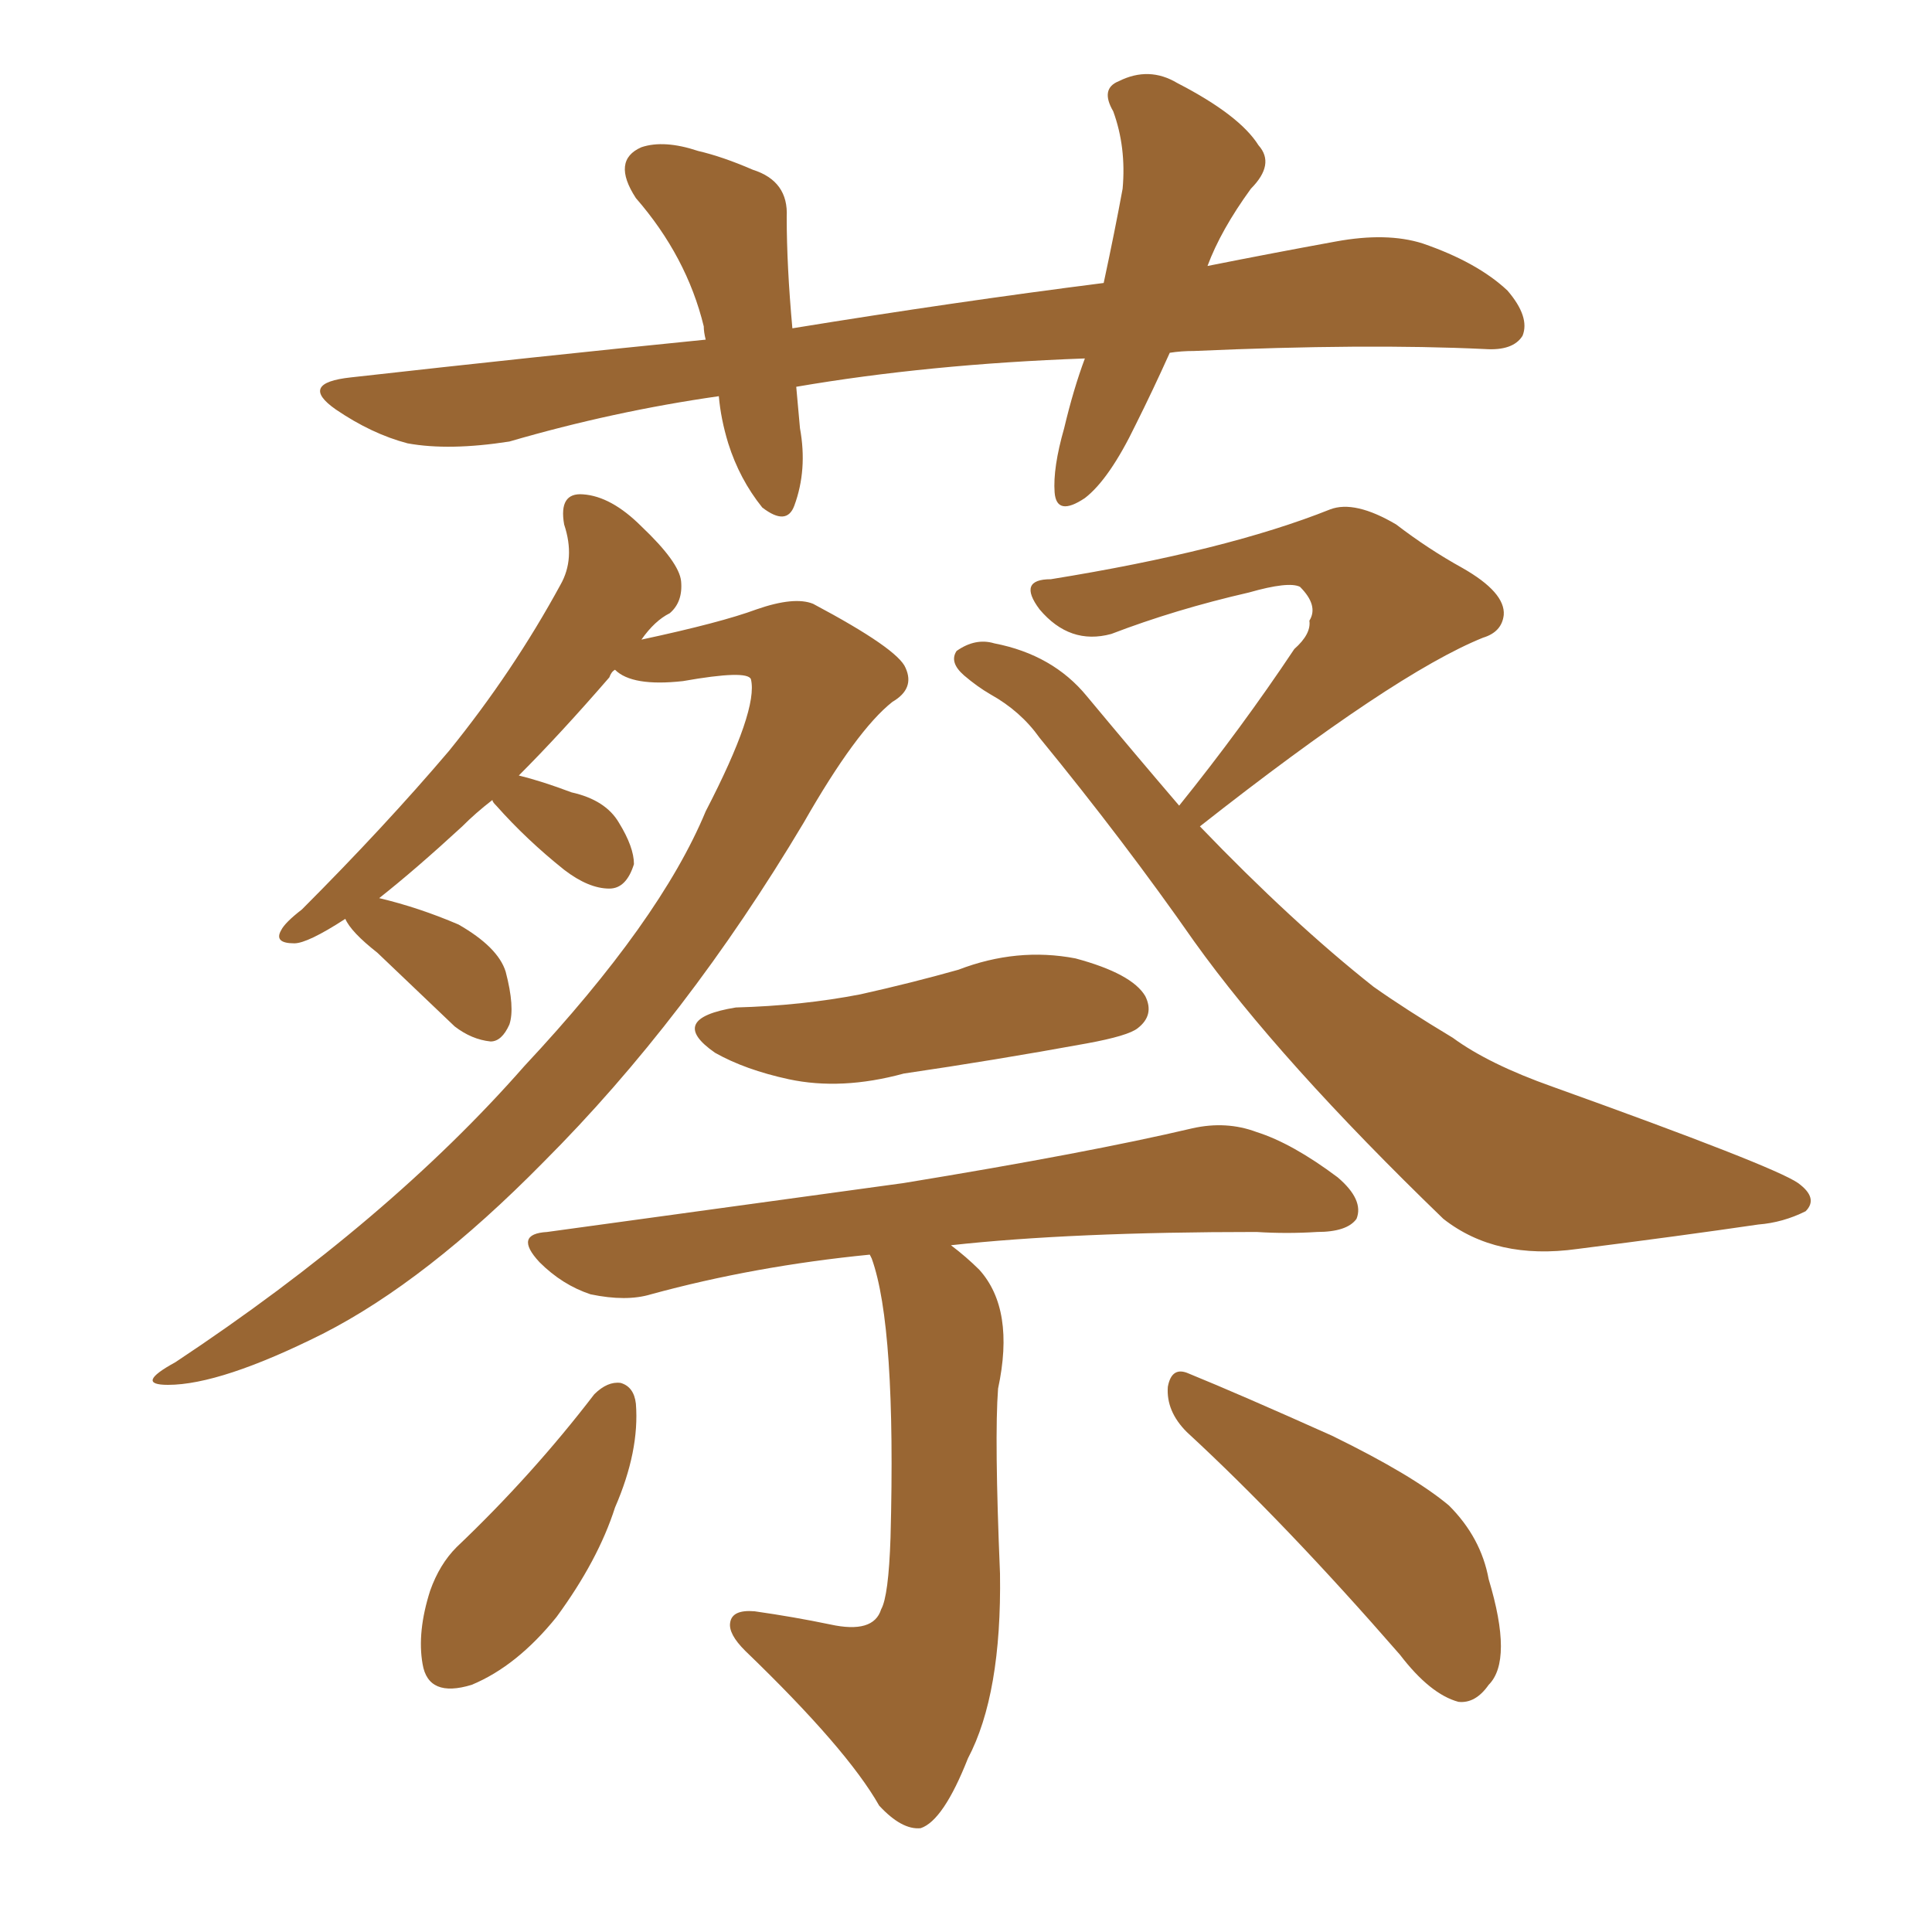 <svg xmlns="http://www.w3.org/2000/svg" xmlns:xlink="http://www.w3.org/1999/xlink" width="150" height="150"><path fill="#996633" padding="10" d="M90.82 27.39L90.82 27.39Q89.50 30.32 88.18 32.96L88.18 32.96Q86.13 37.21 84.23 38.67L84.23 38.67Q82.03 40.14 81.88 38.23L81.88 38.23Q81.74 36.33 82.62 33.25L82.62 33.25Q83.35 30.18 84.23 27.83L84.23 27.83Q72.07 28.27 61.82 30.03L61.82 30.03Q61.96 31.49 62.11 33.25L62.11 33.25Q62.70 36.47 61.67 39.26L61.67 39.26Q61.08 40.87 59.18 39.40L59.18 39.40Q57.42 37.21 56.54 34.42L56.54 34.42Q55.96 32.52 55.81 30.76L55.81 30.76Q47.61 31.93 39.55 34.28L39.55 34.28Q34.86 35.01 31.64 34.42L31.64 34.42Q28.86 33.69 26.07 31.79L26.07 31.79Q23.14 29.74 27.25 29.30L27.25 29.30Q41.60 27.69 54.79 26.37L54.79 26.37Q54.64 25.78 54.64 25.34L54.64 25.34Q53.32 19.92 49.37 15.38L49.37 15.38Q47.46 12.45 49.80 11.43L49.80 11.43Q51.56 10.84 54.20 11.72L54.20 11.72Q56.10 12.16 58.45 13.18L58.45 13.18Q61.23 14.06 61.08 16.85L61.08 16.85Q61.08 20.65 61.52 25.49L61.52 25.49Q74.12 23.44 85.69 21.97L85.69 21.97Q86.57 17.87 87.16 14.65L87.16 14.65Q87.45 11.43 86.43 8.64L86.43 8.64Q85.40 6.88 86.87 6.30L86.87 6.30Q89.21 5.13 91.41 6.45L91.41 6.45Q96.24 8.94 97.71 11.28L97.71 11.28Q99.02 12.74 97.12 14.65L97.12 14.65Q94.78 17.87 93.75 20.65L93.75 20.65Q98.88 19.63 103.71 18.75L103.71 18.75Q107.67 18.02 110.45 18.90L110.45 18.90Q114.70 20.36 117.04 22.56L117.04 22.56Q118.80 24.61 118.21 26.07L118.21 26.07Q117.48 27.25 115.28 27.10L115.28 27.10Q106.05 26.66 92.72 27.25L92.72 27.25Q91.70 27.25 90.82 27.39ZM26.81 71.34L26.81 71.34Q23.88 73.24 22.85 73.24L22.85 73.24Q21.24 73.24 21.83 72.22L21.83 72.22Q22.12 71.63 23.44 70.61L23.44 70.61Q29.88 64.16 34.86 58.30L34.86 58.30Q39.84 52.15 43.51 45.41L43.51 45.41Q44.68 43.36 43.80 40.72L43.80 40.72Q43.36 38.23 45.26 38.38L45.26 38.38Q47.46 38.53 49.80 40.87L49.80 40.87Q52.73 43.65 52.88 45.12L52.88 45.12Q53.03 46.73 52.00 47.61L52.00 47.61Q50.83 48.19 49.80 49.66L49.80 49.66Q55.96 48.34 58.74 47.31L58.74 47.31Q61.67 46.29 63.13 46.88L63.13 46.88Q69.73 50.39 70.31 51.86L70.31 51.86Q71.04 53.47 69.29 54.49L69.29 54.49Q66.50 56.69 62.40 63.87L62.40 63.87Q53.32 79.10 42.19 90.23L42.19 90.23Q33.11 99.46 25.05 103.56L25.05 103.56Q17.14 107.52 13.04 107.52L13.04 107.52Q10.40 107.52 13.62 105.76L13.62 105.76Q30.18 94.78 40.72 82.76L40.72 82.76Q51.27 71.48 54.79 62.99L54.79 62.99Q58.89 55.08 58.30 52.73L58.30 52.73Q58.01 52.00 53.03 52.88L53.03 52.88Q49.07 53.32 47.75 52.00L47.75 52.00Q47.46 52.15 47.31 52.59L47.31 52.59Q43.51 56.98 40.28 60.21L40.28 60.21Q42.04 60.64 44.38 61.52L44.38 61.52Q47.02 62.11 48.05 63.87L48.05 63.87Q49.22 65.77 49.22 67.09L49.22 67.09Q48.63 68.99 47.31 68.99L47.31 68.99Q45.70 68.99 43.80 67.53L43.80 67.53Q40.87 65.19 38.53 62.55L38.53 62.55Q38.23 62.26 38.23 62.11L38.23 62.11Q36.91 63.13 35.89 64.16L35.89 64.16Q32.23 67.53 29.44 69.73L29.44 69.73Q32.52 70.46 35.60 71.78L35.60 71.78Q38.67 73.54 39.26 75.44L39.26 75.44Q39.99 78.22 39.55 79.54L39.55 79.54Q38.96 80.86 38.09 80.86L38.09 80.86Q36.62 80.71 35.30 79.69L35.30 79.69Q32.08 76.61 29.30 73.97L29.30 73.97Q27.25 72.36 26.81 71.34ZM91.55 62.55L91.55 62.55Q96.39 56.54 100.49 50.39L100.49 50.39Q101.81 49.22 101.66 48.19L101.66 48.19Q102.39 47.02 100.93 45.56L100.93 45.56Q100.05 45.12 96.97 46.00L96.97 46.00Q91.26 47.31 86.28 49.22L86.28 49.22Q83.06 50.10 80.71 47.31L80.71 47.31Q78.96 44.97 81.59 44.97L81.59 44.97Q95.21 42.77 103.27 39.55L103.27 39.55Q105.18 38.82 108.40 40.72L108.40 40.72Q110.89 42.63 113.53 44.09L113.53 44.09Q116.89 46.00 116.75 47.75L116.75 47.75Q116.60 49.07 115.14 49.51L115.14 49.51Q108.25 52.29 93.16 64.16L93.16 64.16Q100.34 71.63 106.64 76.61L106.64 76.61Q109.13 78.37 112.79 80.57L112.79 80.57Q115.58 82.62 120.56 84.38L120.56 84.38Q137.70 90.53 139.60 91.85L139.60 91.85Q141.21 93.02 140.19 94.04L140.19 94.04Q138.43 94.92 136.52 95.07L136.52 95.07Q130.52 95.95 122.46 96.97L122.46 96.97Q116.16 97.85 112.06 94.63L112.06 94.63Q99.32 82.32 92.72 73.10L92.72 73.10Q87.30 65.33 80.71 57.28L80.71 57.28Q79.25 55.22 76.90 53.91L76.90 53.91Q75.88 53.32 74.85 52.44L74.85 52.44Q73.68 51.42 74.27 50.54L74.27 50.54Q75.73 49.51 77.20 49.95L77.20 49.95Q81.74 50.83 84.38 54.05L84.38 54.05Q88.04 58.45 91.55 62.55ZM57.13 78.22L57.13 78.22Q62.26 78.08 66.80 77.20L66.80 77.20Q70.75 76.32 74.41 75.29L74.41 75.29Q78.96 73.54 83.50 74.41L83.50 74.41Q87.89 75.59 88.92 77.34L88.92 77.34Q89.65 78.81 88.33 79.83L88.33 79.83Q87.60 80.42 84.38 81.01L84.38 81.01Q77.20 82.32 70.17 83.35L70.17 83.35Q65.33 84.67 61.23 83.79L61.23 83.79Q57.86 83.06 55.52 81.74L55.52 81.74Q51.71 79.10 57.13 78.22ZM67.53 97.41L67.53 97.41Q58.59 98.29 50.54 100.49L50.54 100.49Q48.63 101.07 45.85 100.49L45.85 100.49Q43.65 99.76 41.89 98.00L41.89 98.00Q39.84 95.80 42.48 95.65L42.48 95.65Q57.42 93.60 70.17 91.85L70.17 91.85Q84.52 89.50 92.58 87.60L92.58 87.60Q95.21 87.01 97.56 87.89L97.56 87.89Q100.34 88.77 103.86 91.41L103.86 91.41Q105.91 93.16 105.32 94.63L105.32 94.63Q104.59 95.65 102.25 95.65L102.25 95.65Q99.90 95.80 97.56 95.65L97.56 95.65Q83.20 95.65 73.83 96.68L73.83 96.68Q75 97.56 76.03 98.58L76.03 98.58Q78.81 101.66 77.49 107.81L77.49 107.81Q77.20 111.62 77.64 122.17L77.64 122.17Q77.78 131.54 75.15 136.52L75.15 136.52Q73.24 141.36 71.48 141.94L71.48 141.94Q70.02 142.09 68.26 140.19L68.26 140.19Q65.77 135.79 57.86 128.17L57.86 128.17Q56.54 126.86 56.69 125.98L56.69 125.98Q56.84 124.95 58.59 125.10L58.59 125.10Q61.67 125.54 64.45 126.12L64.45 126.12Q67.82 126.86 68.41 124.95L68.41 124.95Q68.99 123.93 69.14 119.38L69.14 119.38Q69.58 102.98 67.68 97.71L67.68 97.71Q67.53 97.41 67.53 97.41ZM46.14 108.25L46.14 108.25Q47.17 107.23 48.19 107.37L48.19 107.37Q49.22 107.67 49.37 108.98L49.37 108.98Q49.66 112.65 47.75 117.04L47.75 117.04Q46.44 121.14 43.21 125.54L43.21 125.54Q40.14 129.35 36.62 130.81L36.62 130.81Q33.25 131.84 32.81 129.20L32.81 129.20Q32.37 126.71 33.40 123.49L33.40 123.49Q34.13 121.44 35.45 120.12L35.45 120.12Q41.31 114.55 46.14 108.25ZM92.14 111.18L92.14 111.18L92.14 111.18Q90.53 109.57 90.67 107.67L90.67 107.67Q90.97 106.05 92.29 106.64L92.29 106.64Q96.24 108.25 103.42 111.47L103.42 111.47Q109.72 114.55 112.50 116.89L112.50 116.89Q114.99 119.38 115.58 122.61L115.58 122.61Q117.48 128.91 115.58 130.81L115.58 130.81Q114.55 132.28 113.23 132.13L113.23 132.13Q111.04 131.54 108.69 128.47L108.69 128.47Q99.76 118.21 92.14 111.18Z"/></svg>